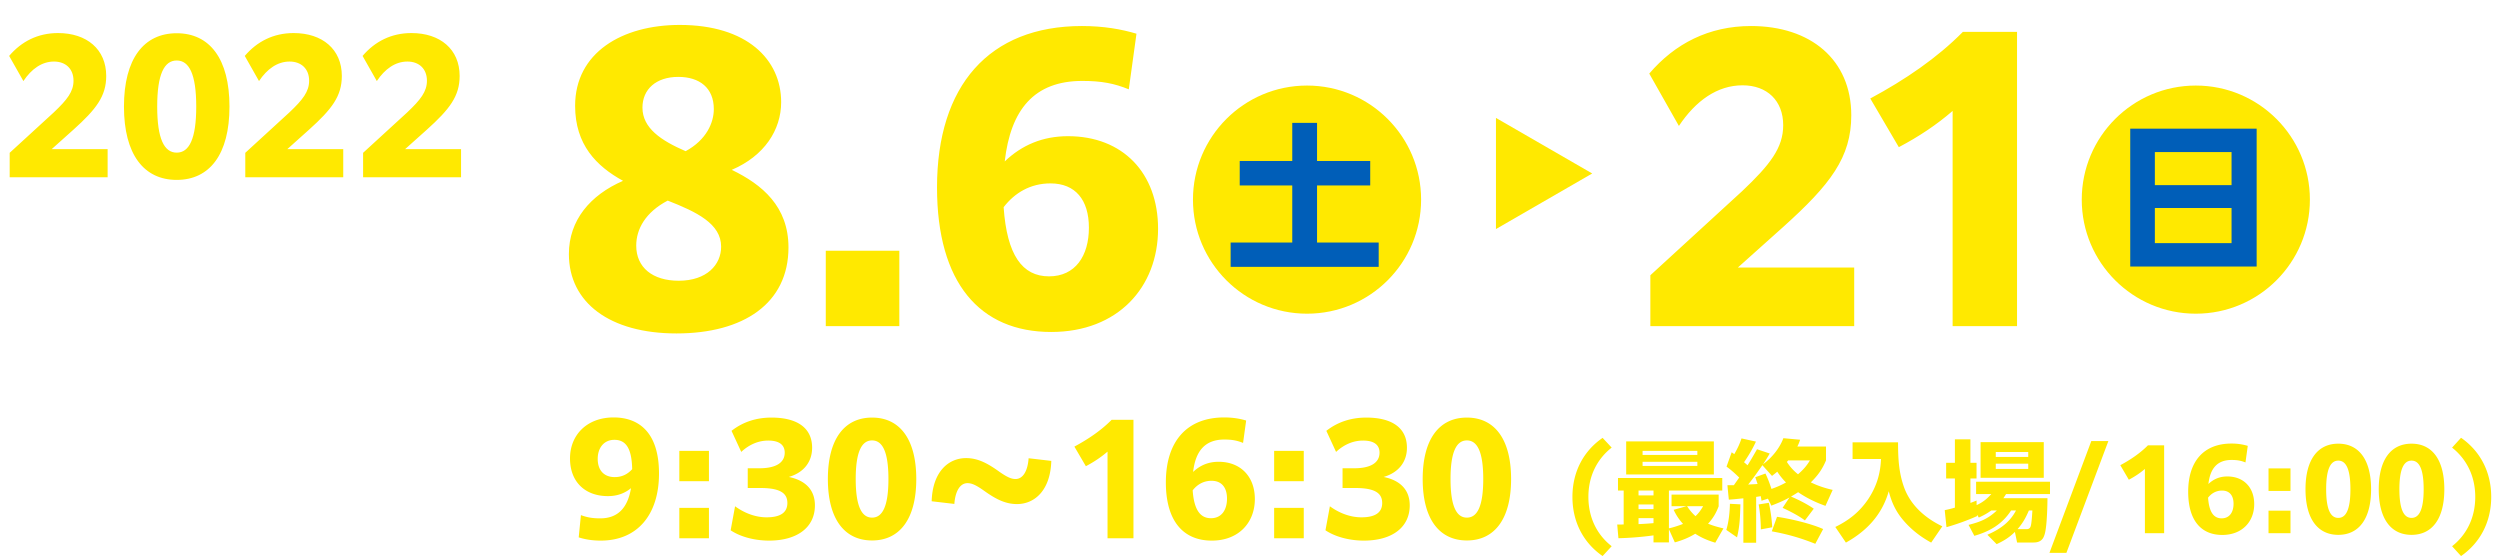 <svg width="526" height="117" viewBox="0 0 526 117" fill="none" xmlns="http://www.w3.org/2000/svg"><path d="M2.035 37.296h20.609v-5.92H10.878l4.588-4.107c4.773-4.292 6.882-7.03 6.882-11.285 0-5.624-4.107-9.028-10.138-9.028-4.255 0-7.696 1.776-10.286 4.81l2.997 5.291c1.702-2.553 3.885-4.107 6.438-4.107 2.479 0 4.107 1.554 4.107 4.033 0 2.294-1.332 3.996-4.144 6.66l-9.287 8.51v5.143zm35.147.555c6.92 0 11.1-5.365 11.1-15.429s-4.18-15.429-11.1-15.429c-6.919 0-11.1 5.365-11.1 15.429s4.181 15.429 11.1 15.429zm0-5.735c-2.627 0-4.107-2.886-4.107-9.694 0-6.808 1.48-9.694 4.107-9.694 2.627 0 4.107 2.886 4.107 9.694 0 6.808-1.48 9.694-4.107 9.694zm14.427 5.18h20.61v-5.92H60.451l4.588-4.107c4.773-4.292 6.882-7.03 6.882-11.285 0-5.624-4.107-9.028-10.138-9.028-4.255 0-7.696 1.776-10.286 4.81l2.997 5.291c1.702-2.553 3.885-4.107 6.438-4.107 2.48 0 4.107 1.554 4.107 4.033 0 2.294-1.332 3.996-4.144 6.66l-9.287 8.51v5.143zm24.787 0h20.61v-5.92H85.238l4.588-4.107c4.773-4.292 6.882-7.03 6.882-11.285 0-5.624-4.107-9.028-10.138-9.028-4.255 0-7.696 1.776-10.286 4.81l2.997 5.291c1.702-2.553 3.885-4.107 6.438-4.107 2.48 0 4.107 1.554 4.107 4.033 0 2.294-1.332 3.996-4.144 6.66l-9.287 8.51v5.143zm65.937 32.86c14.091 0 23.562-6.314 23.562-18.095 0-8.624-5.544-13.244-11.935-16.324 6.853-2.926 10.395-8.393 10.395-14.245 0-9.009-7.238-16.247-21.329-16.247-12.166 0-22.022 5.852-22.022 17.017 0 8.162 4.466 12.705 10.087 15.785-6.93 3.003-11.396 8.316-11.396 15.4 0 10.241 8.624 16.709 22.638 16.709zm-7.161-47.509c0-3.85 2.849-6.468 7.546-6.468 4.466 0 7.469 2.31 7.469 6.776 0 2.849-1.54 6.468-5.929 8.855-5.159-2.233-9.086-4.851-9.086-9.163zm-1.309 29.029c0-3.465 1.925-7.007 6.622-9.471 6.083 2.387 11.242 4.851 11.242 9.702 0 3.773-3.003 7.161-8.932 7.161-5.467 0-8.932-2.772-8.932-7.392zm39.88 16.94h15.477V52.754h-15.477v15.862zm63.755-49.819l1.617-11.704c-3.08-.924-6.853-1.617-11.473-1.617-19.558 0-30.492 12.551-30.492 33.957 0 20.097 9.009 30.415 24.024 30.415 14.014 0 22.484-9.394 22.484-21.714 0-11.781-7.469-19.481-18.942-19.481-5.313 0-9.702 1.848-13.321 5.313 1.232-10.857 6.16-16.94 16.324-16.94 4.081 0 6.776.539 9.779 1.771zM221.02 38.586c5.236 0 8.085 3.465 8.085 9.317 0 5.929-2.849 10.241-8.393 10.241-5.621 0-8.855-4.466-9.548-14.553 2.31-3.003 5.621-5.005 9.856-5.005zm126.215 30.03h42.889v-12.32h-24.486l9.548-8.547c9.933-8.932 14.322-14.63 14.322-23.485 0-11.704-8.547-18.788-21.098-18.788-8.855 0-16.016 3.696-21.406 10.01l6.237 11.011c3.542-5.313 8.085-8.547 13.398-8.547 5.159 0 8.547 3.234 8.547 8.393 0 4.774-2.772 8.316-8.624 13.86l-19.327 17.71v10.703zm63.596 0h13.552V6.708h-11.396c-5.39 5.467-12.166 10.087-19.481 14.014l6.006 10.241c4.235-2.233 7.931-4.697 11.319-7.623v45.276z" fill="#FFE900"/><circle cx="275" cy="42" r="24" fill="#FFE900"/><path d="M271.893 25.851v8.019h-11.055v5.148h11.055V51.03h-12.969v5.115h31.152V51.03h-12.969V39.018h11.187V33.87h-11.187v-8.019h-5.214z" fill="#005EB8"/><circle cx="462" cy="42" r="24" fill="#FFE900"/><path d="M448.201 27.072v29.007h26.598V27.072h-26.598zm5.181 11.88v-6.963h16.137v6.963h-16.137zm0 4.818h16.137v7.392h-16.137V43.77z" fill="#005EB8"/><path d="M335 36.5l-20.25 11.691V24.81L335 36.5zm-213.241 76.562c1.24.403 2.79.682 4.619.682 7.812 0 12.276-5.549 12.276-14.105 0-8.68-4.247-11.811-9.548-11.811-5.611 0-9.176 3.689-9.176 8.618 0 4.96 3.193 7.936 7.967 7.936 1.984 0 3.534-.589 4.867-1.674-.713 4.216-2.821 6.355-6.479 6.355-1.581 0-2.728-.186-4.061-.682l-.465 4.681zm3.999-16.523c0-2.294 1.302-3.999 3.503-3.999 2.325 0 3.658 1.612 3.751 6.169-1.023 1.147-2.263 1.674-3.689 1.674-2.17 0-3.565-1.364-3.565-3.844zm17.172 4.712h6.231v-6.386h-6.231v6.386zm0 11.997h6.231v-6.386h-6.231v6.386zm10.796-1.674c1.984 1.333 4.96 2.17 8.091 2.17 5.89 0 9.641-2.759 9.641-7.409 0-3.286-2.015-5.27-5.487-5.983 3.193-.93 4.898-3.224 4.898-6.138 0-4.34-3.348-6.355-8.556-6.355-3.1 0-5.952.868-8.401 2.79l2.046 4.433c1.736-1.612 3.689-2.387 5.673-2.387 2.263 0 3.472.868 3.472 2.542 0 2.139-1.891 3.286-5.301 3.286h-2.48v4.154h2.697c4.371 0 5.642 1.24 5.642 3.162 0 2.077-1.581 3.007-4.371 3.007-2.356 0-4.681-.899-6.634-2.325l-.93 5.053zm29.758 2.139c5.797 0 9.3-4.495 9.3-12.927 0-8.432-3.503-12.927-9.3-12.927-5.797 0-9.3 4.495-9.3 12.927 0 8.432 3.503 12.927 9.3 12.927zm0-4.805c-2.201 0-3.441-2.418-3.441-8.122s1.24-8.122 3.441-8.122c2.201 0 3.441 2.418 3.441 8.122s-1.24 8.122-3.441 8.122zm17.313-2.883c.186-2.635 1.178-4.371 2.759-4.371.93 0 1.829.434 3.379 1.519 2.294 1.643 4.402 2.883 7.037 2.883 3.689 0 7.037-2.852 7.223-9.083l-4.774-.558c-.186 2.666-1.178 4.371-2.759 4.371-.899 0-1.829-.434-3.379-1.519-2.294-1.643-4.402-2.883-7.006-2.883-3.72 0-7.068 2.852-7.254 9.083l4.774.558zm32.227 7.223h5.456V88.324h-4.588c-2.17 2.201-4.898 4.061-7.843 5.642l2.418 4.123c1.705-.899 3.193-1.891 4.557-3.069v18.228zm28.517-20.057l.651-4.712c-1.24-.372-2.759-.651-4.619-.651-7.874 0-12.276 5.053-12.276 13.671 0 8.091 3.627 12.245 9.672 12.245 5.642 0 9.052-3.782 9.052-8.742 0-4.743-3.007-7.843-7.626-7.843-2.139 0-3.906.744-5.363 2.139.496-4.371 2.48-6.82 6.572-6.82 1.643 0 2.728.217 3.937.713zm-6.634 7.967c2.108 0 3.255 1.395 3.255 3.751 0 2.387-1.147 4.123-3.379 4.123-2.263 0-3.565-1.798-3.844-5.859.93-1.209 2.263-2.015 3.968-2.015zm13.173.093h6.231v-6.386h-6.231v6.386zm0 11.997h6.231v-6.386h-6.231v6.386zm10.796-1.674c1.984 1.333 4.96 2.17 8.091 2.17 5.89 0 9.641-2.759 9.641-7.409 0-3.286-2.015-5.27-5.487-5.983 3.193-.93 4.898-3.224 4.898-6.138 0-4.34-3.348-6.355-8.556-6.355-3.1 0-5.952.868-8.401 2.79l2.046 4.433c1.736-1.612 3.689-2.387 5.673-2.387 2.263 0 3.472.868 3.472 2.542 0 2.139-1.891 3.286-5.301 3.286h-2.48v4.154h2.697c4.371 0 5.642 1.24 5.642 3.162 0 2.077-1.581 3.007-4.371 3.007-2.356 0-4.681-.899-6.634-2.325l-.93 5.053zm29.758 2.139c5.797 0 9.3-4.495 9.3-12.927 0-8.432-3.503-12.927-9.3-12.927-5.797 0-9.3 4.495-9.3 12.927 0 8.432 3.503 12.927 9.3 12.927zm0-4.805c-2.201 0-3.441-2.418-3.441-8.122s1.24-8.122 3.441-8.122c2.201 0 3.441 2.418 3.441 8.122s-1.24 8.122-3.441 8.122zm28.554 8.083l1.909-2.07c-2.99-2.323-4.899-5.888-4.899-10.373 0-4.485 1.909-8.027 4.899-10.373l-1.909-2.047c-3.91 2.691-6.348 7.015-6.348 12.42 0 5.428 2.438 9.752 6.348 12.443zm4.96-24.127v6.969h18.446v-6.969h-18.446zm14.973 2.001v.851h-11.523v-.851h11.523zm0 2.3v.874h-11.523v-.874h11.523zm-.437 15.134c1.334.874 2.691 1.426 4.209 1.886l1.725-3.013c-1.104-.253-2.185-.552-3.243-.989 1.035-1.104 1.702-2.254 2.231-3.657v-2.461h-9.913v2.438h3.151l-2.714.759c.552 1.15 1.127 2.024 1.978 2.967a22.24 22.24 0 01-2.967.943v-7.958h11.224v-2.645h-21.942v2.645h1.196v7.13c-.46.023-.92.023-1.357.023l.253 2.875a65.647 65.647 0 007.383-.598v1.472h3.243v-2.76l1.242 2.76c1.564-.437 2.898-.966 4.301-1.817zm-8.786-9.085v1.012h-3.151v-1.012h3.151zm0 2.921v.989h-3.151v-.989h3.151zm7.061.368h3.381c-.483.828-.92 1.449-1.61 2.093-.713-.644-1.242-1.288-1.771-2.093zm-10.212 3.772v-1.265h3.151v1.058a70.118 70.118 0 01-3.151.207zm27.232-5.359l.713 1.472c1.311-.506 2.599-1.035 3.818-1.725l-1.449 2.185c1.564.736 3.312 1.61 4.692 2.645l1.863-2.461c-1.38-.966-3.243-1.909-4.784-2.553a32.467 32.467 0 001.495-.92c1.817 1.242 3.68 2.139 5.75 2.875l1.518-3.358c-1.679-.391-3.036-.828-4.6-1.587 1.449-1.403 2.438-2.783 3.197-4.623v-2.921h-6.026c.276-.552.391-.851.575-1.426l-3.519-.322c-.805 2.139-2.438 4.14-4.278 5.474a33.23 33.23 0 001.403-2.254l-2.668-.897c-.644 1.127-1.288 2.277-2.001 3.381a9.83 9.83 0 00-.736-.644c.92-1.334 1.84-2.875 2.507-4.347l-3.036-.667c-.391 1.219-.897 2.208-1.518 3.312a8.129 8.129 0 00-.552-.391l-1.081 3.013c1.012.736 1.771 1.426 2.668 2.3l-1.127 1.61h-1.357l.299 3.036c1.012-.046 2.047-.184 3.059-.276v9.338h2.691v-9.637c.322-.046.644-.092.966-.161.046.322.115.644.161.966l1.357-.437zm6.325-5.129a10.511 10.511 0 01-2.346-2.599c.092-.092.184-.207.276-.322h4.577c-.713 1.196-1.449 2.001-2.507 2.921zm-5.589 3.082c-.391-1.196-.713-2.07-1.265-3.243l-2.139.782c.161.46.322.943.483 1.426-.667.046-1.311.069-1.978.115 1.058-1.311 2.024-2.691 2.99-4.071l2.024 2.254c.368-.299.759-.575 1.104-.897a13.518 13.518 0 001.84 2.277c-.989.552-1.978.989-3.059 1.357zm-.552 2.921l-2.139.345c.299 1.725.437 3.496.46 5.244l2.392-.437c-.069-1.495-.368-3.68-.713-5.152zm-5.98.322l-2.208-.115c-.046 1.817-.23 3.749-.759 5.497l2.254 1.564c.621-2.576.621-4.347.713-6.946zm17.411 5.198c-2.553-1.15-6.9-2.162-9.706-2.576l-1.104 3.059c3.312.598 6.026 1.38 9.154 2.622l1.656-3.105zm6.187-18.239v3.496h5.98c-.115 3.151-.966 5.865-2.714 8.487-1.817 2.668-4.025 4.416-6.9 5.819l2.231 3.289c4.416-2.461 7.613-5.888 9.016-10.81.575 2.277 1.449 4.186 2.967 6.003 1.702 2.024 3.657 3.542 5.957 4.807l2.346-3.427c-3.565-1.702-6.67-4.393-8.05-8.211-1.081-3.013-1.265-5.911-1.265-9.453h-9.568zm29.187 14.329h1.173c-1.909 1.794-3.473 2.392-5.957 3.036l1.219 2.3c3.22-.92 5.888-2.461 7.728-5.336h1.035c-1.311 2.53-3.45 4.002-6.026 5.106l1.955 1.978c1.495-.69 2.668-1.403 3.841-2.576l.46 2.231h3.473c.805 0 1.541-.207 2.001-.943.368-.644.506-1.495.598-2.231.23-1.771.299-4.324.322-6.141h-9.292c.207-.276.391-.575.575-.874h9.246v-2.599h-15.548v2.599h3.197c-.966 1.058-1.748 1.702-3.082 2.323l-.023-.966c-.414.184-.851.345-1.288.506v-5.152h1.288v-3.289h-1.288v-4.945h-3.266v4.945h-1.84v3.289h1.84v6.141c-.713.207-1.426.391-2.139.529l.368 3.588a49.744 49.744 0 006.417-2.323v-.299l.391.598c.989-.46 1.725-.851 2.622-1.495zm-2.254-14.375v7.498h13.294v-7.498h-13.294zm10.028 2.07v1.035h-6.831v-1.035h6.831zm0 2.461v1.104h-6.831v-1.104h6.831zm-2.254 13.777c1.15-1.334 1.702-2.346 2.392-3.933h.736c-.046.759-.138 2.254-.276 2.967-.092.483-.207.966-.966.966h-1.886zm6.716 4.991h3.565l8.832-23.529h-3.588l-8.809 23.529zm20.084-4.14h4.048V93.692h-3.404c-1.61 1.633-3.634 3.013-5.819 4.186l1.794 3.059c1.265-.667 2.369-1.403 3.381-2.277v13.524zm21.158-14.881l.483-3.496a11.798 11.798 0 00-3.427-.483c-5.842 0-9.108 3.749-9.108 10.143 0 6.003 2.691 9.085 7.176 9.085 4.186 0 6.716-2.806 6.716-6.486 0-3.519-2.231-5.819-5.658-5.819-1.587 0-2.898.552-3.979 1.587.368-3.243 1.84-5.06 4.876-5.06 1.219 0 2.024.161 2.921.529zm-4.922 5.911c1.564 0 2.415 1.035 2.415 2.783 0 1.771-.851 3.059-2.507 3.059-1.679 0-2.645-1.334-2.852-4.347.69-.897 1.679-1.495 2.944-1.495zm9.773.069h4.623v-4.738h-4.623v4.738zm0 8.901h4.623v-4.738h-4.623v4.738zm14.68.345c4.301 0 6.9-3.335 6.9-9.591 0-6.256-2.599-9.591-6.9-9.591s-6.9 3.335-6.9 9.591c0 6.256 2.599 9.591 6.9 9.591zm0-3.565c-1.633 0-2.553-1.794-2.553-6.026 0-4.232.92-6.026 2.553-6.026s2.553 1.794 2.553 6.026c0 4.232-.92 6.026-2.553 6.026zm15.409 3.565c4.301 0 6.9-3.335 6.9-9.591 0-6.256-2.599-9.591-6.9-9.591s-6.9 3.335-6.9 9.591c0 6.256 2.599 9.591 6.9 9.591zm0-3.565c-1.633 0-2.553-1.794-2.553-6.026 0-4.232.92-6.026 2.553-6.026s2.553 1.794 2.553 6.026c0 4.232-.92 6.026-2.553 6.026zm10.417-16.859l-1.886 2.07c2.967 2.346 4.876 5.888 4.876 10.373 0 4.485-1.909 8.05-4.876 10.373l1.886 2.07c3.91-2.714 6.348-7.038 6.348-12.443 0-5.405-2.438-9.729-6.348-12.443z" fill="#FFE900"/></svg>